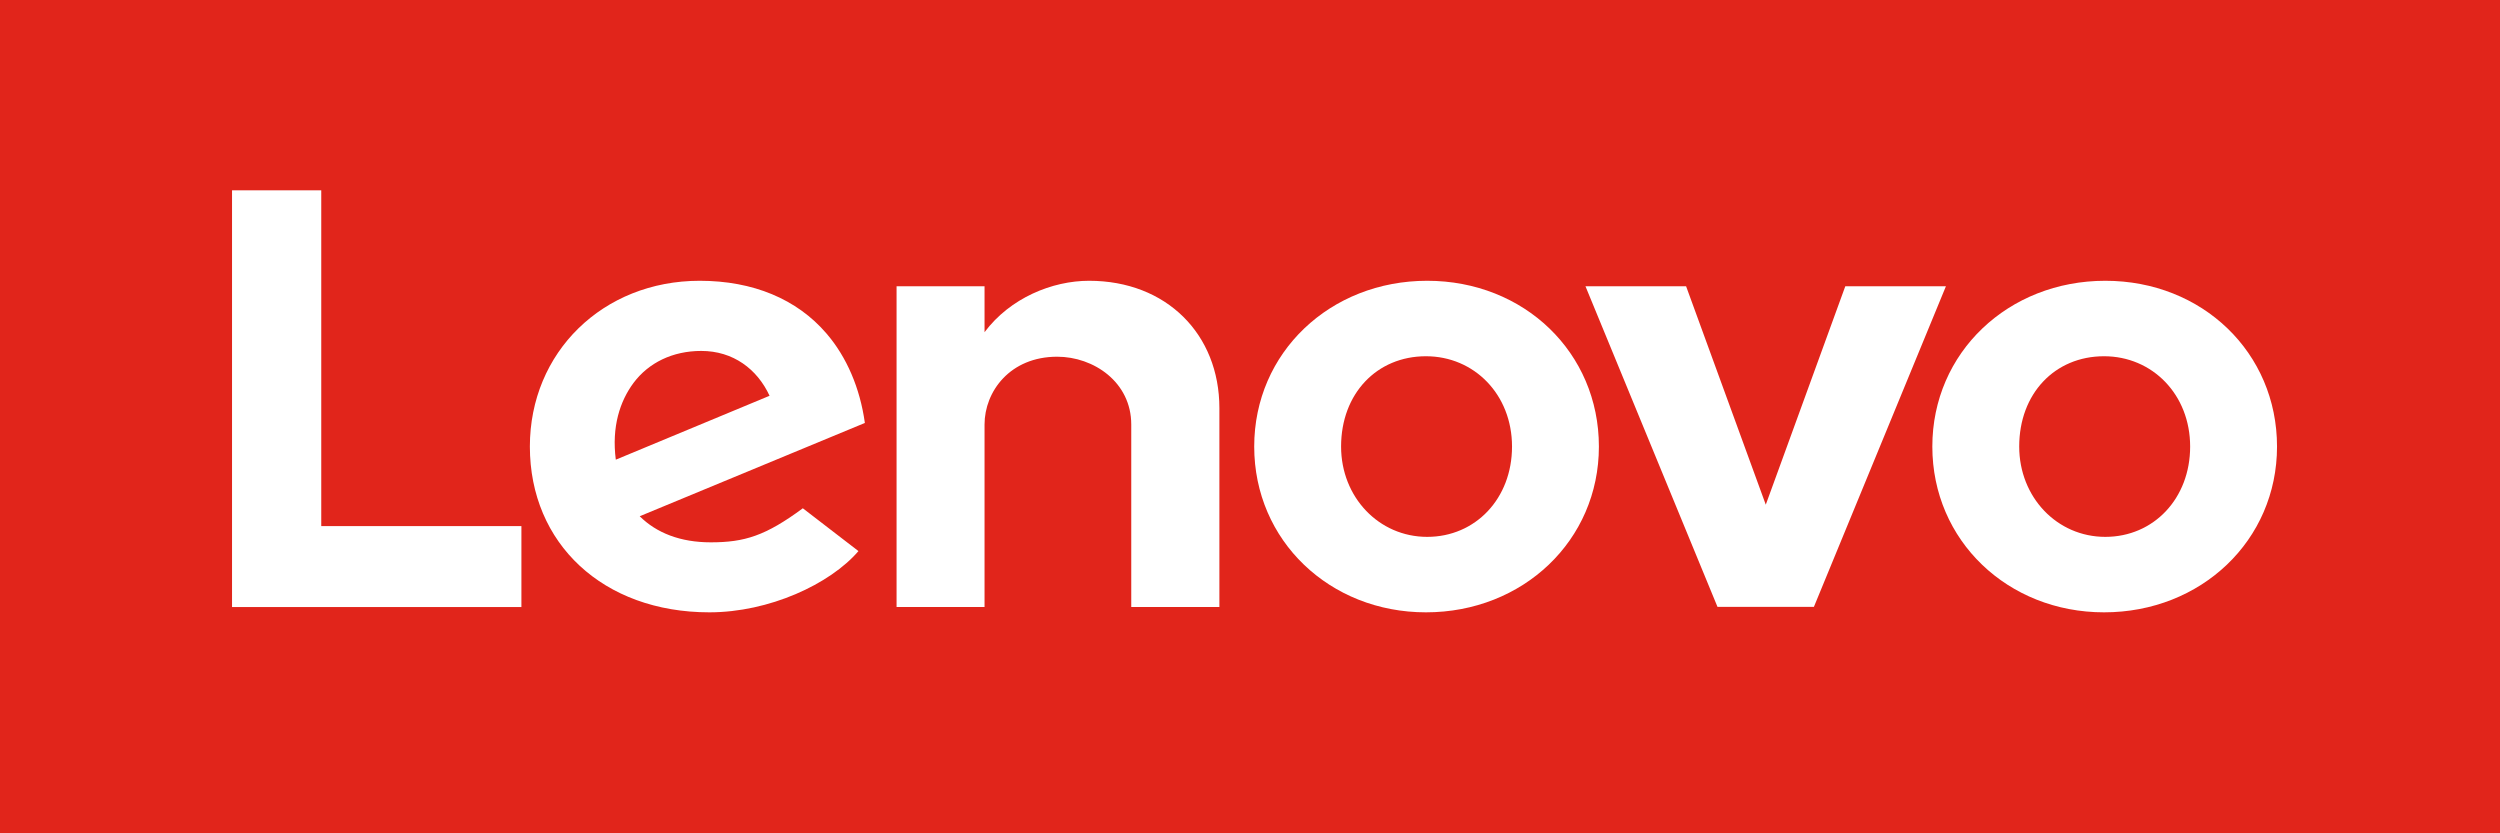 <?xml version="1.0" encoding="UTF-8"?>
<svg xmlns="http://www.w3.org/2000/svg" width="225" height="75" viewBox="0 0 225 75" fill="none">
  <path d="M225.001 0H0V75H225.001V0Z" fill="#E1251B"></path>
  <path d="M98.016 25.27C94.698 25.27 90.915 26.816 88.609 29.896V25.762H80.691V54.632H88.609V38.207C88.609 35.24 90.901 32.104 95.148 32.104C98.424 32.104 101.813 34.382 101.813 38.207V54.632H109.745V36.73C109.745 30.093 104.992 25.27 98.016 25.27Z" fill="white"></path>
  <path d="M166.077 25.762L158.92 45.421L151.748 25.762H142.691L154.574 54.618H163.251L175.134 25.762H166.077Z" fill="white"></path>
  <path d="M72.255 45.745C68.908 48.22 67.01 48.81 63.972 48.81C61.23 48.81 59.092 47.967 57.574 46.462L77.838 38.066C77.402 34.931 76.207 32.132 74.378 30.009C71.721 26.915 67.769 25.27 62.974 25.27C54.255 25.27 47.688 31.71 47.688 40.19C47.688 48.909 54.269 55.11 63.845 55.11C69.217 55.11 74.702 52.579 77.261 49.598L72.255 45.745ZM57.025 34.452C58.375 32.652 60.527 31.584 63.114 31.584C65.983 31.584 68.149 33.215 69.26 35.62L55.422 41.371C55.042 38.418 55.788 36.112 57.025 34.452Z" fill="white"></path>
  <path d="M46.927 47.349H28.913V17.129H20.883V54.634H46.927V47.349Z" fill="white"></path>
  <path d="M189.365 55.11C180.702 55.11 173.91 48.656 173.91 40.19C173.91 31.724 180.745 25.27 189.477 25.27C198.21 25.27 204.932 31.738 204.932 40.19C204.932 48.642 198.098 55.11 189.365 55.11ZM189.365 32.062C184.935 32.062 181.729 35.423 181.729 40.19C181.729 44.746 185.132 48.318 189.477 48.318C193.823 48.318 197.113 44.873 197.113 40.19C197.113 35.507 193.71 32.062 189.365 32.062Z" fill="white"></path>
  <path d="M128.334 55.11C119.671 55.11 112.879 48.656 112.879 40.19C112.879 31.724 119.713 25.27 128.446 25.27C137.179 25.27 143.901 31.738 143.901 40.19C143.901 48.642 137.067 55.11 128.334 55.11ZM128.334 32.062C123.918 32.062 120.698 35.423 120.698 40.19C120.698 44.746 124.101 48.318 128.446 48.318C132.792 48.318 136.082 44.873 136.082 40.19C136.082 35.507 132.679 32.062 128.334 32.062Z" fill="white"></path>
</svg>
